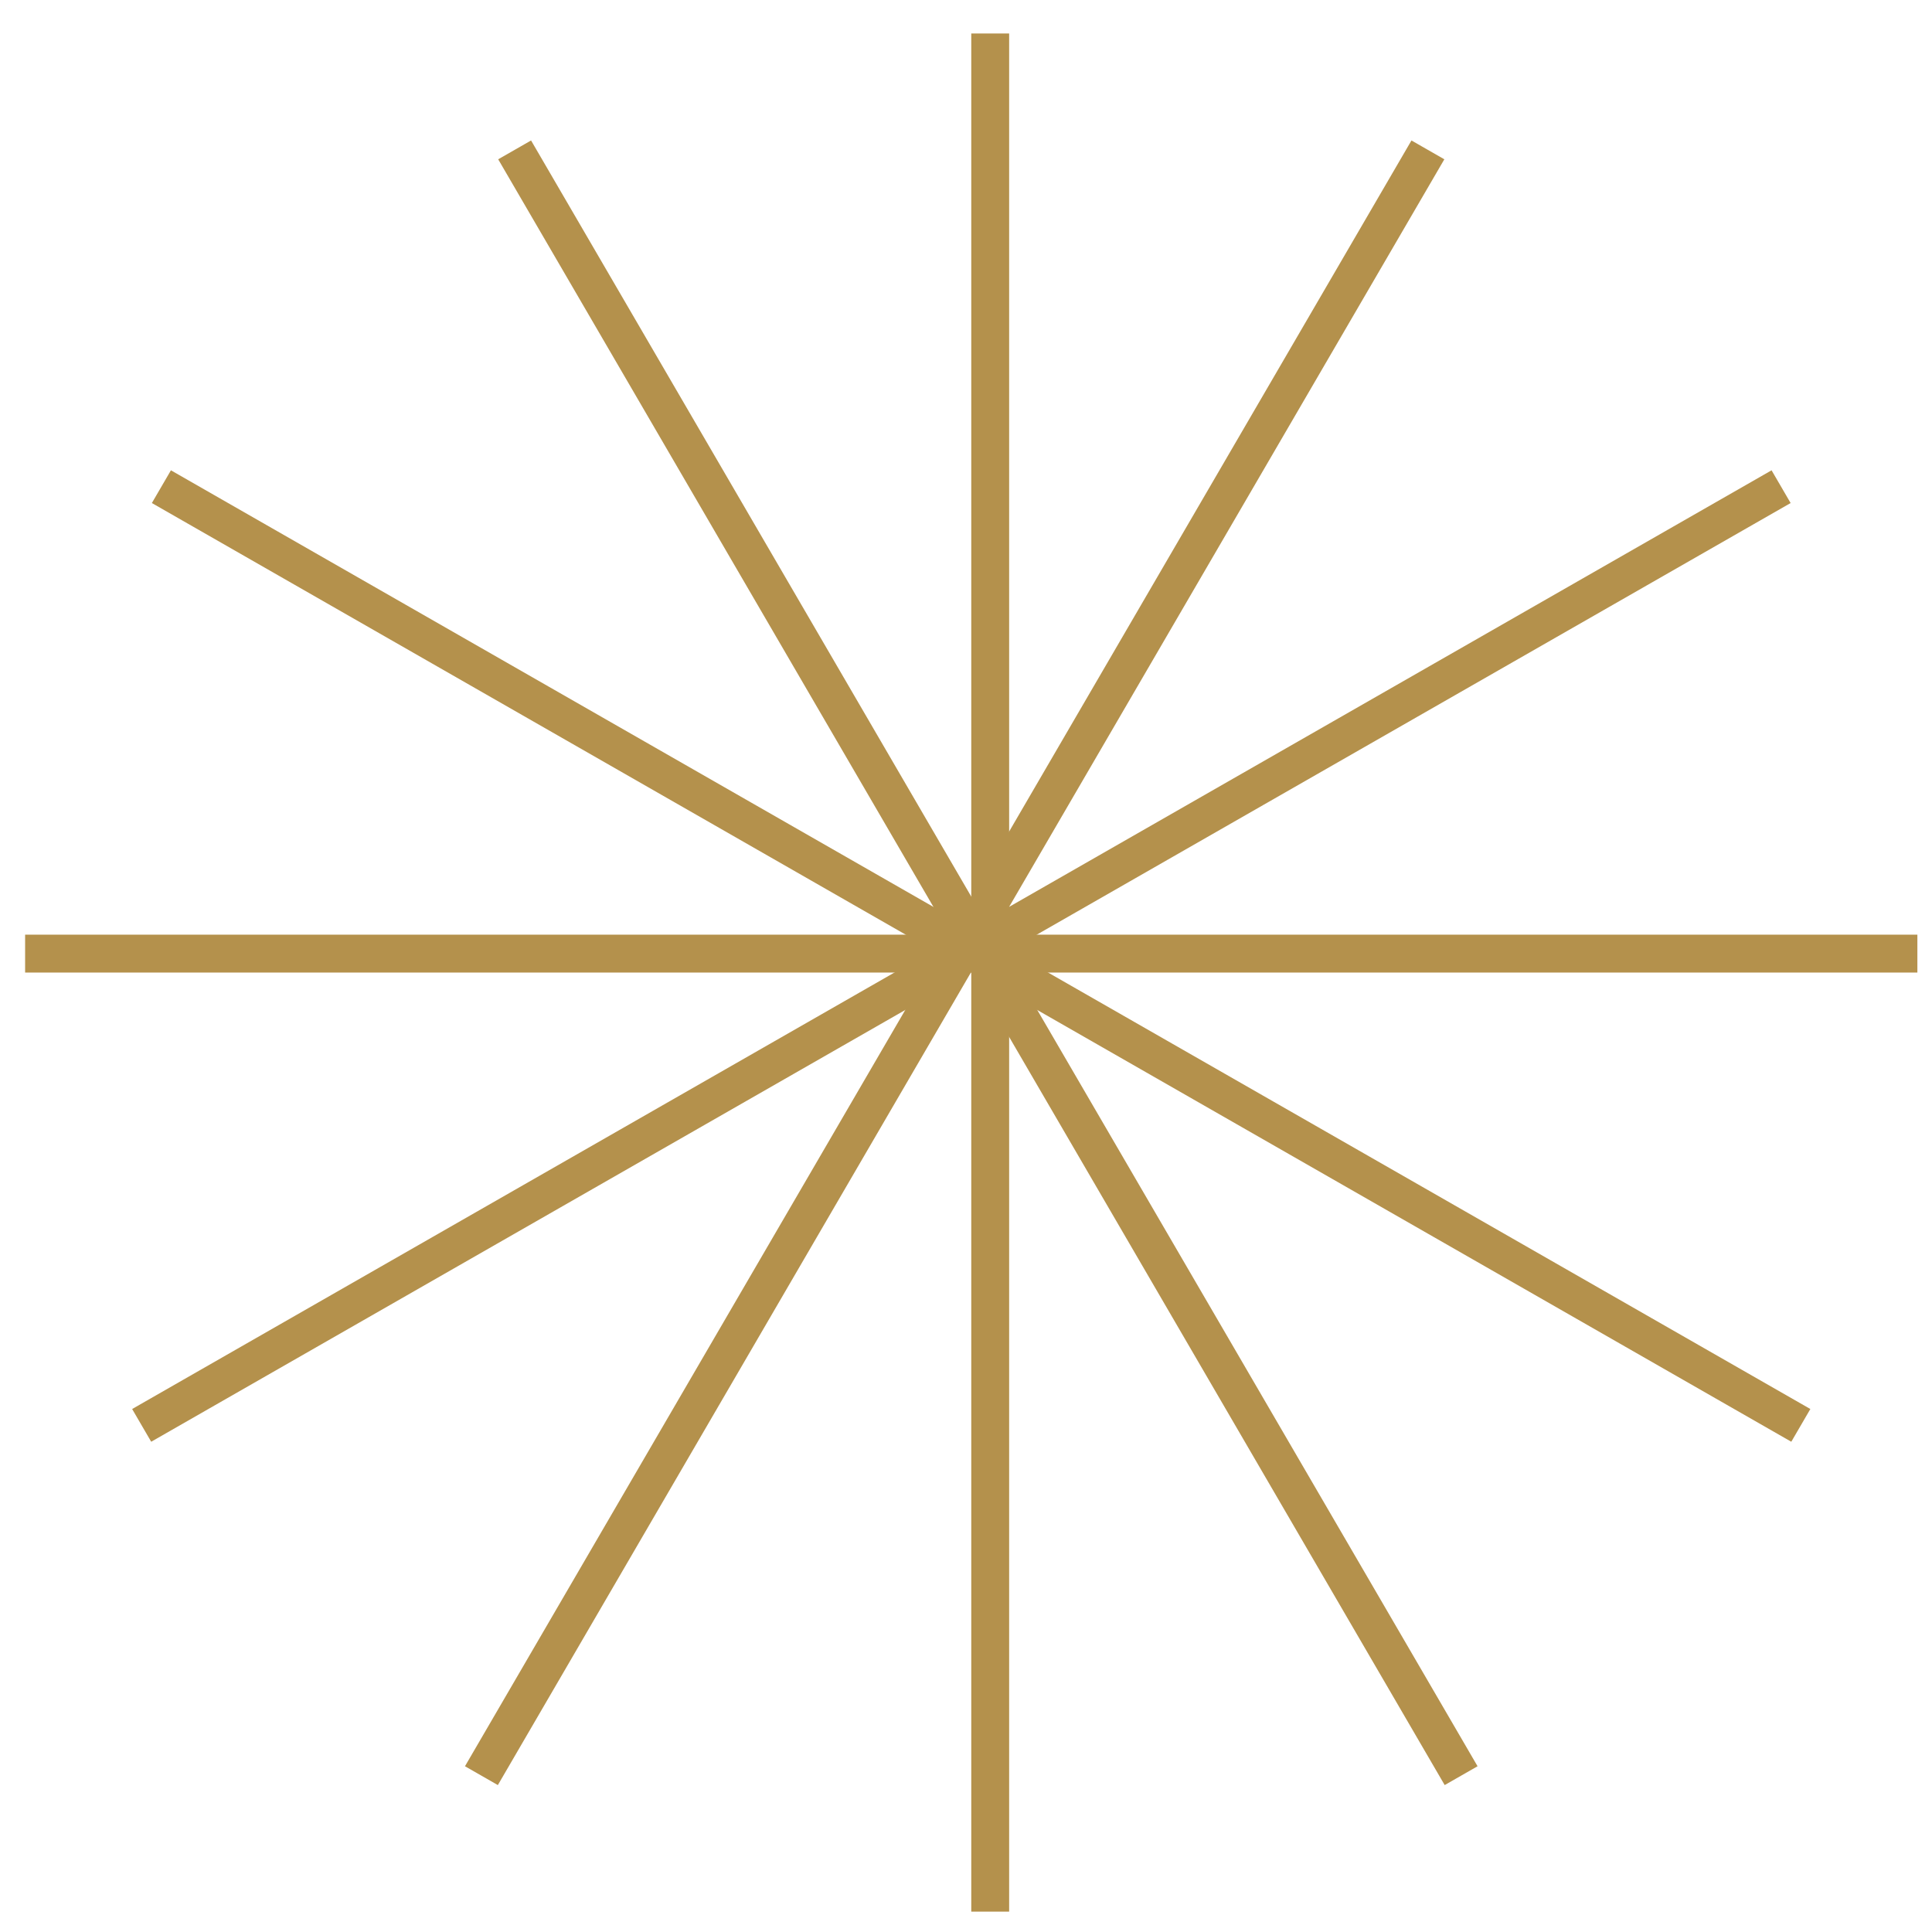 <svg width="51" height="51" viewBox="0 0 51 51" fill="none" xmlns="http://www.w3.org/2000/svg">
  <line x1="26.139" y1="0.884" x2="26.139" y2="50.462" stroke="#B4914C"/>
  <line y1="-0.5" x2="49.672" y2="-0.5" transform="matrix(0.503 0.864 -0.868 0.497 13.151 4.205)" stroke="#B4914C"/>
  <line y1="-0.5" x2="49.672" y2="-0.5" transform="matrix(-0.503 0.864 0.868 0.497 38.127 4.205)" stroke="#B4914C"/>
  <line y1="-0.5" x2="49.858" y2="-0.5" transform="matrix(0.868 0.497 -0.503 0.864 4.009 13.279)" stroke="#B4914C"/>
  <line y1="-0.5" x2="49.858" y2="-0.5" transform="matrix(-0.868 0.497 0.503 0.864 47.268 13.279)" stroke="#B4914C"/>
  <line x1="0.663" y1="25.173" x2="50.614" y2="25.173" stroke="#B4914C"/>
</svg>
